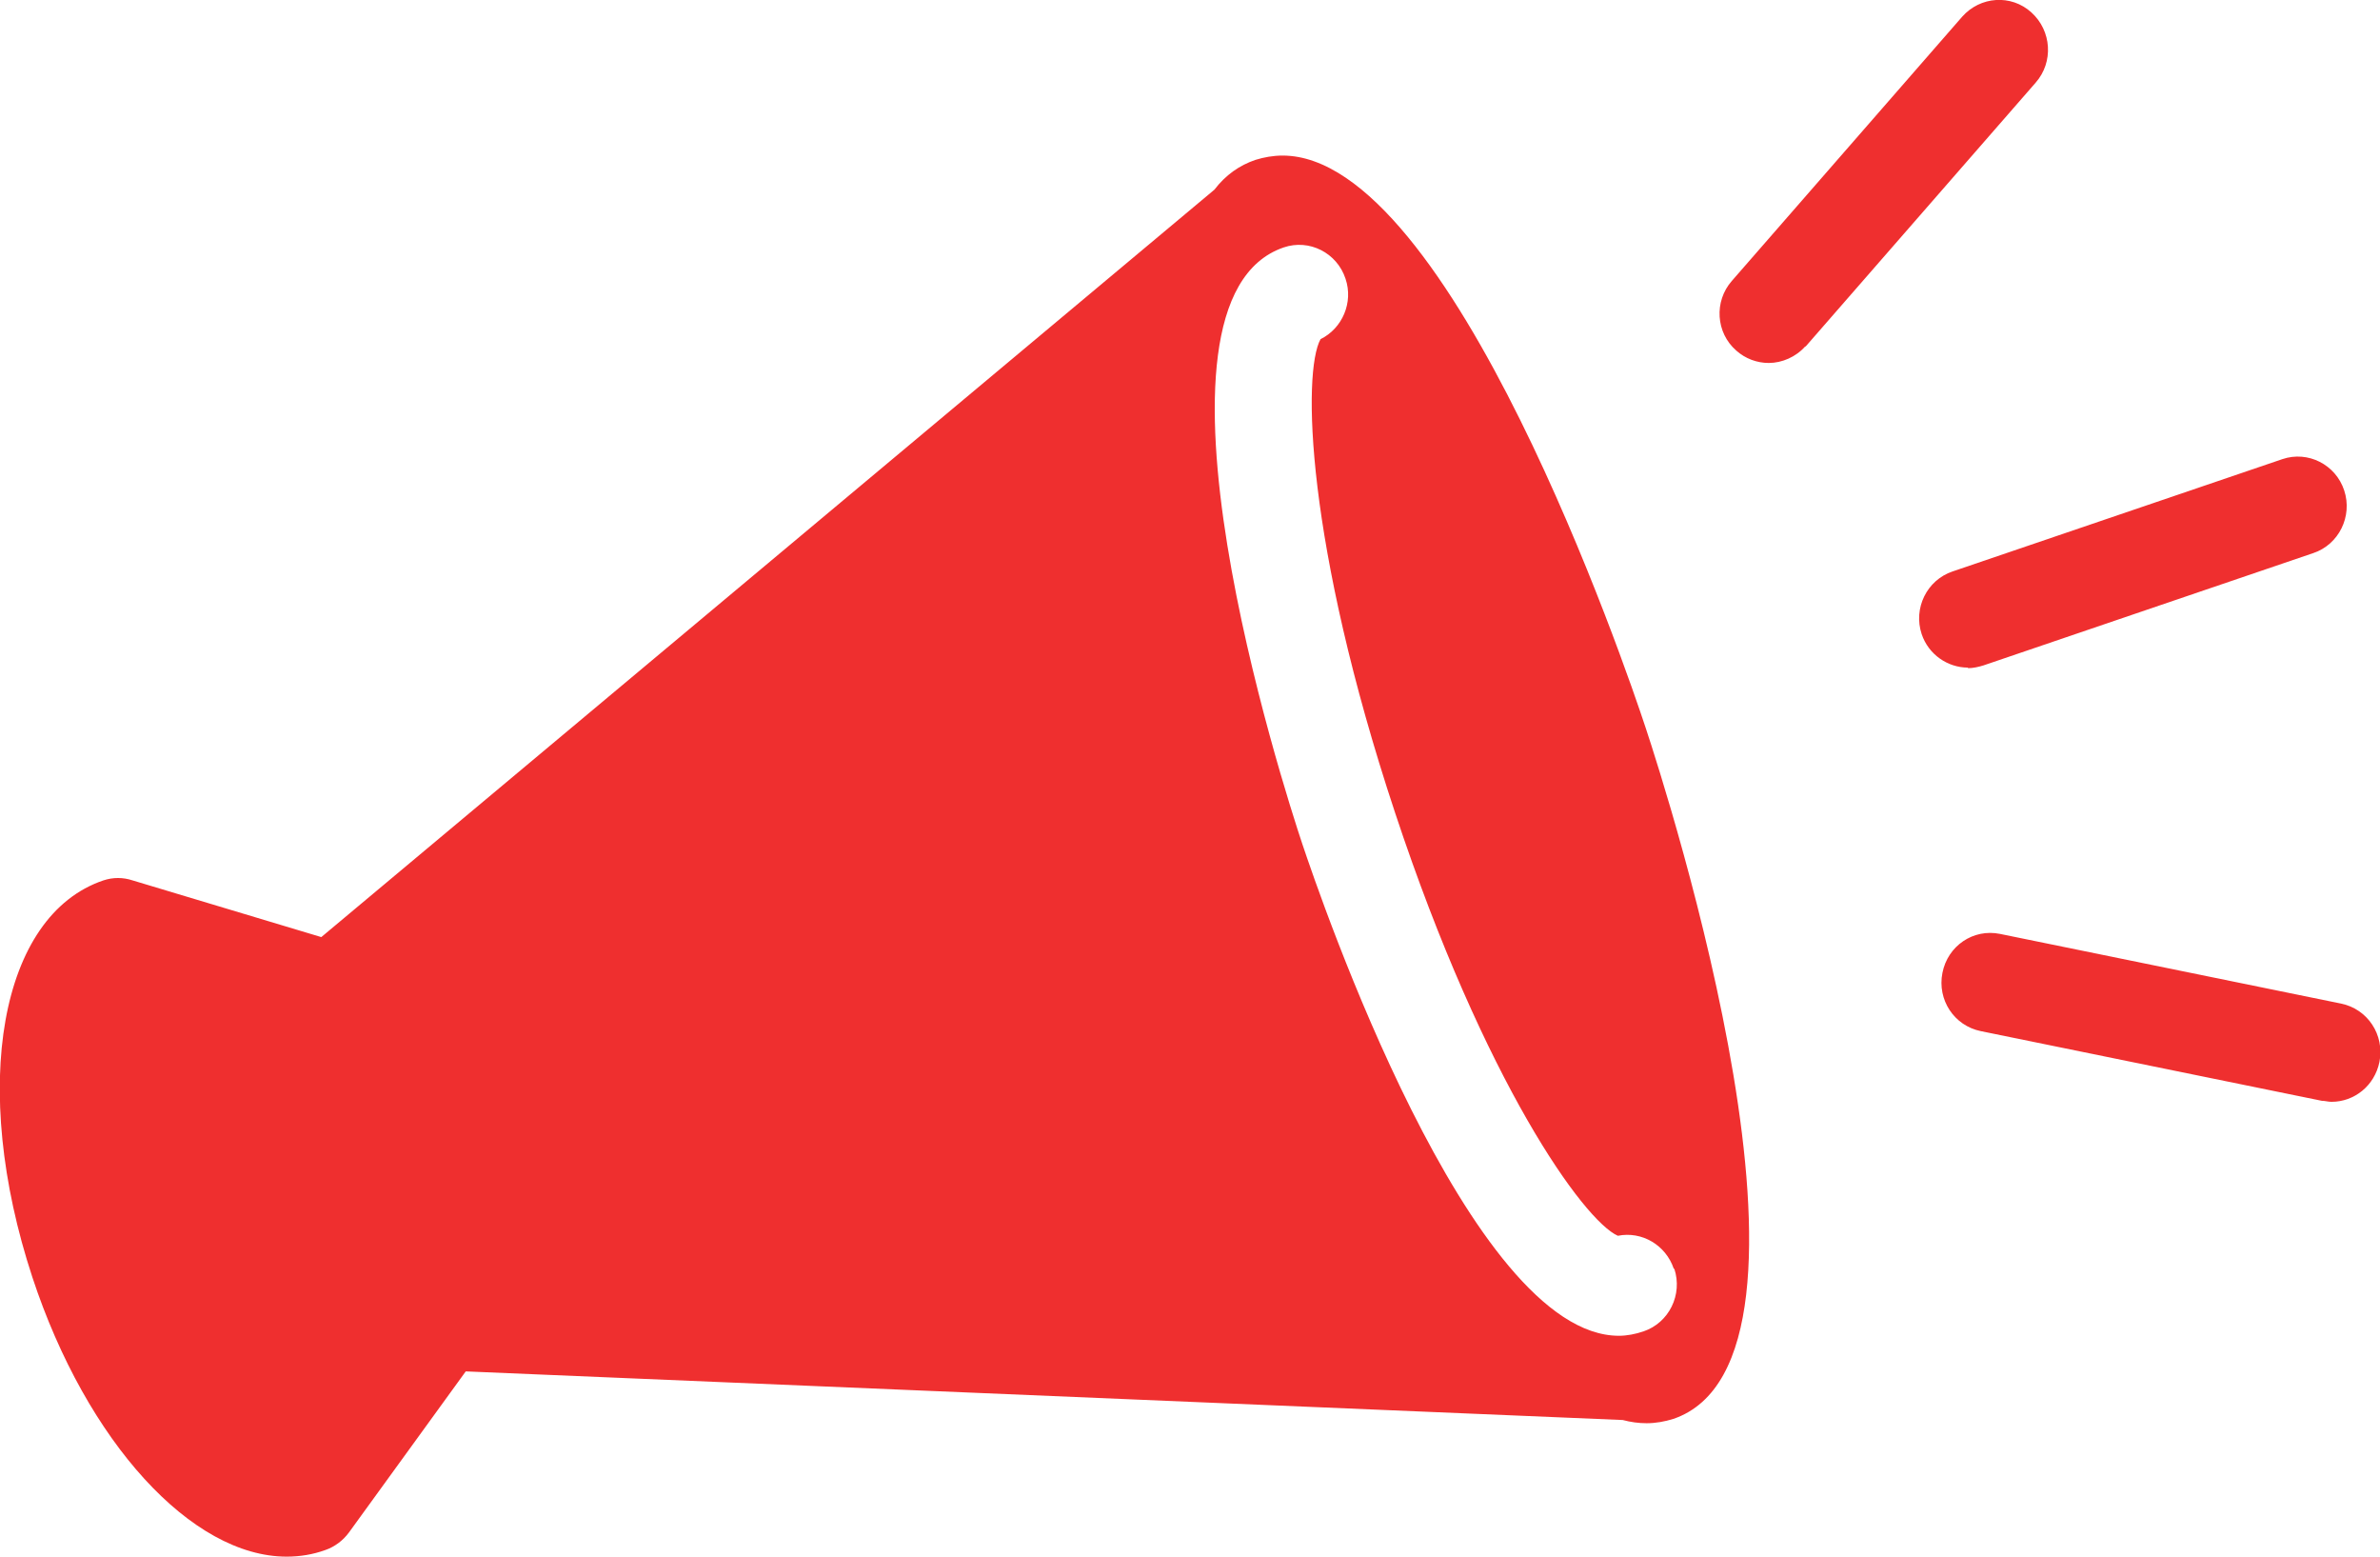 <svg width="26" height="17" viewBox="0 0 26 17" fill="none" xmlns="http://www.w3.org/2000/svg">
<g clip-path="url(#clip0_181_233)">
<path d="M21.499 7.291C21.278 7.291 21.068 7.149 20.993 6.925C20.899 6.642 21.051 6.335 21.33 6.241L24.934 5.014C25.213 4.92 25.516 5.073 25.609 5.356C25.702 5.639 25.551 5.946 25.272 6.04L21.668 7.267C21.61 7.285 21.552 7.297 21.499 7.297V7.291ZM19.723 3.787L22.238 0.903C22.436 0.678 22.413 0.336 22.192 0.136C21.971 -0.065 21.633 -0.041 21.435 0.183L18.92 3.067C18.722 3.292 18.745 3.634 18.967 3.828C19.066 3.917 19.194 3.964 19.322 3.964C19.467 3.964 19.619 3.899 19.723 3.781V3.787ZM25.994 11.597C26.052 11.302 25.865 11.019 25.574 10.96L21.848 10.199C21.557 10.14 21.278 10.329 21.22 10.624C21.161 10.919 21.348 11.202 21.639 11.261L25.365 12.022C25.4 12.022 25.435 12.033 25.47 12.033C25.72 12.033 25.941 11.857 25.994 11.597ZM18.28 15.496C18.186 15.525 18.087 15.543 17.989 15.543C17.901 15.543 17.814 15.531 17.727 15.508L5.088 14.977L3.813 16.735C3.749 16.823 3.655 16.894 3.551 16.929C3.417 16.977 3.277 17 3.131 17C2.095 17 0.948 15.75 0.354 13.95C-0.333 11.862 -0.001 9.998 1.129 9.615C1.234 9.58 1.344 9.58 1.449 9.615L3.51 10.234L13.267 2.071C13.389 1.911 13.541 1.805 13.715 1.746C13.809 1.717 13.908 1.699 14.012 1.699C15.852 1.699 17.767 7.309 17.977 7.946C18.21 8.648 20.201 14.841 18.28 15.496ZM18.285 13.856C18.198 13.597 17.936 13.443 17.674 13.496C17.302 13.331 16.219 11.827 15.241 8.878C14.263 5.928 14.228 4.064 14.426 3.704C14.664 3.587 14.787 3.303 14.699 3.044C14.606 2.761 14.303 2.607 14.024 2.702C12.312 3.286 14.024 8.612 14.228 9.22C14.42 9.792 16.056 14.588 17.686 14.588C17.773 14.588 17.866 14.57 17.954 14.54C18.233 14.446 18.384 14.139 18.291 13.856H18.285Z" fill="#EF2F2F"/>
</g>
<defs>
<clipPath id="clip0_181_233">
<rect width="26" height="17" fill="white"/>
</clipPath>
</defs>
</svg>
